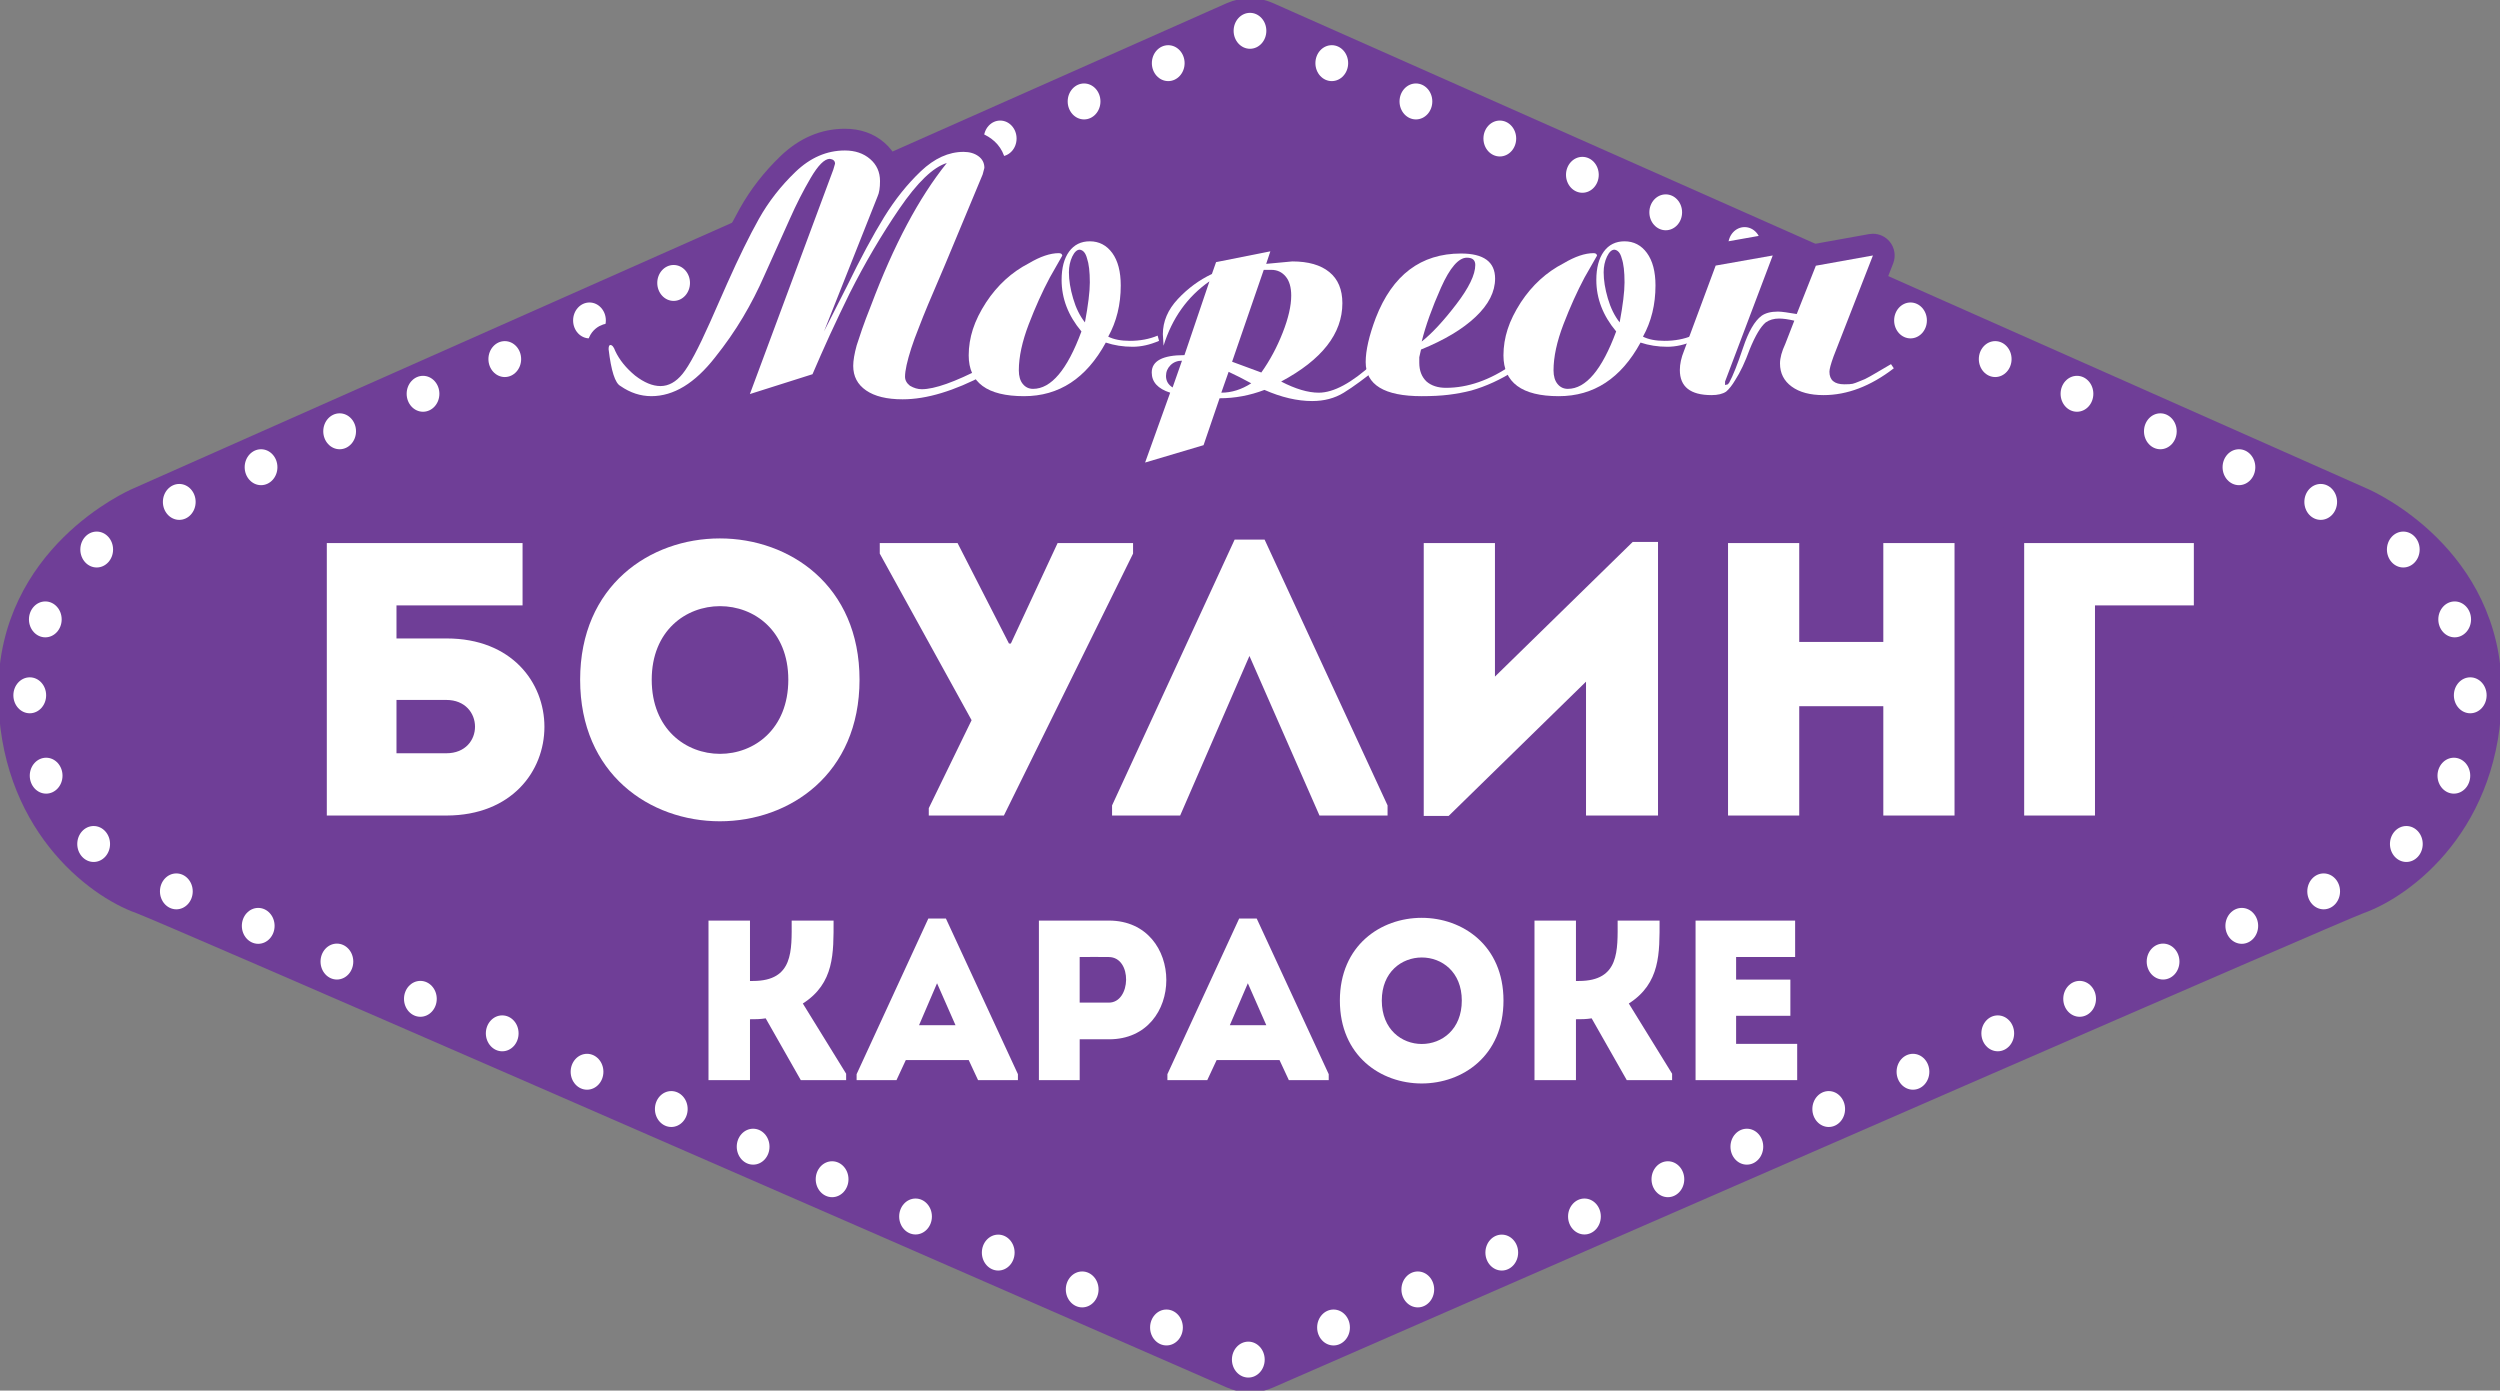 <svg width="160" height="89" viewBox="0 0 160 89" fill="none" xmlns="http://www.w3.org/2000/svg">
<rect x="0" y="0" width="160" height="89" fill="#808080" stroke="none"/>
<g clip-path="url(#clip0_298_2545)">
<path d="M80 88.713C79.555 88.713 79.112 88.622 78.696 88.441C51.668 76.623 10.765 58.779 8.856 58.06C5.908 57.016 0.287 52.783 0.287 44.294C0.287 35.345 8.337 31.78 8.68 31.632L78.68 0.567C79.1 0.38 79.55 0.287 80 0.287C80.45 0.287 80.9 0.38 81.321 0.567L151.355 31.647C151.664 31.78 159.714 35.345 159.714 44.294C159.714 52.783 154.093 57.016 151.121 58.069C149.236 58.78 108.333 76.623 81.305 88.441C80.888 88.622 80.444 88.713 80 88.713Z" fill="#6F3E97"/>
<path d="M80 88.713C79.555 88.713 79.112 88.622 78.696 88.441C51.668 76.623 10.765 58.779 8.856 58.06C5.908 57.016 0.287 52.783 0.287 44.294C0.287 35.345 8.337 31.78 8.68 31.632L78.68 0.567C79.1 0.38 79.55 0.287 80 0.287C80.45 0.287 80.9 0.38 81.321 0.567L151.355 31.647C151.664 31.78 159.714 35.345 159.714 44.294C159.714 52.783 154.093 57.016 151.121 58.069C149.236 58.78 108.333 76.623 81.305 88.441C80.888 88.622 80.444 88.713 80 88.713Z" stroke="#6F3E97" stroke-width="0.8" stroke-miterlimit="10"/>
<path d="M150.033 34.624L79.999 3.544L9.966 34.624C9.966 34.624 3.542 37.387 3.542 44.294C3.542 51.2 8.014 54.308 9.966 54.999C11.918 55.689 79.999 85.457 79.999 85.457C79.999 85.457 148.081 55.689 150.033 54.999C151.985 54.308 156.457 51.199 156.457 44.294C156.457 37.387 150.033 34.624 150.033 34.624Z" fill="#6F3E97"/>
<path d="M134.234 36.851L80 12.784L25.767 36.851C25.767 36.851 20.791 38.992 20.791 44.34C20.791 49.688 24.253 52.095 25.767 52.63C27.277 53.166 80 76.218 80 76.218C80 76.218 132.721 53.166 134.234 52.63C135.746 52.095 139.209 49.688 139.209 44.34C139.209 38.992 134.234 36.851 134.234 36.851Z" fill="#6F3E97"/>
<path d="M79.999 3.122C80.577 3.122 81.046 2.607 81.046 1.972C81.046 1.337 80.577 0.822 79.999 0.822C79.421 0.822 78.952 1.337 78.952 1.972C78.952 2.607 79.421 3.122 79.999 3.122Z" fill="white"/>
<path d="M2.9 40.79C3.479 40.79 3.947 40.275 3.947 39.641C3.947 39.007 3.479 38.492 2.9 38.492C2.322 38.492 1.853 39.007 1.853 39.641C1.853 40.275 2.322 40.79 2.9 40.79Z" fill="white"/>
<path d="M1.905 45.65C2.484 45.65 2.953 45.135 2.953 44.499C2.953 43.864 2.484 43.349 1.905 43.349C1.325 43.349 0.856 43.864 0.856 44.499C0.856 45.135 1.325 45.65 1.905 45.65Z" fill="white"/>
<path d="M2.953 50.793C3.531 50.793 4.001 50.278 4.001 49.643C4.001 49.008 3.531 48.494 2.953 48.494C2.374 48.494 1.905 49.008 1.905 49.643C1.905 50.278 2.374 50.793 2.953 50.793Z" fill="white"/>
<path d="M69.381 7.643C69.959 7.643 70.429 7.128 70.429 6.492C70.429 5.857 69.959 5.342 69.381 5.342C68.802 5.342 68.332 5.857 68.332 6.492C68.332 7.128 68.802 7.643 69.381 7.643Z" fill="white"/>
<path d="M74.767 5.191C75.345 5.191 75.815 4.676 75.815 4.042C75.815 3.407 75.345 2.893 74.767 2.893C74.188 2.893 73.719 3.407 73.719 4.042C73.719 4.676 74.188 5.191 74.767 5.191Z" fill="white"/>
<path d="M64.012 10.014C64.592 10.014 65.061 9.5 65.061 8.865C65.061 8.231 64.592 7.716 64.012 7.716C63.433 7.716 62.964 8.231 62.964 8.865C62.964 9.5 63.433 10.014 64.012 10.014Z" fill="white"/>
<path d="M53.393 14.737C53.971 14.737 54.44 14.223 54.44 13.588C54.44 12.954 53.971 12.44 53.393 12.44C52.814 12.44 52.345 12.954 52.345 13.588C52.345 14.223 52.814 14.737 53.393 14.737Z" fill="white"/>
<path d="M58.727 12.337C59.306 12.337 59.776 11.822 59.776 11.188C59.776 10.553 59.306 10.039 58.727 10.039C58.149 10.039 57.679 10.553 57.679 11.188C57.679 11.822 58.149 12.337 58.727 12.337Z" fill="white"/>
<path d="M48.344 16.834C48.923 16.834 49.392 16.319 49.392 15.684C49.392 15.049 48.923 14.535 48.344 14.535C47.766 14.535 47.296 15.049 47.296 15.684C47.296 16.319 47.766 16.834 48.344 16.834Z" fill="white"/>
<path d="M37.727 21.657C38.305 21.657 38.774 21.143 38.774 20.508C38.774 19.874 38.305 19.359 37.727 19.359C37.148 19.359 36.679 19.874 36.679 20.508C36.679 21.143 37.148 21.657 37.727 21.657Z" fill="white"/>
<path d="M43.112 19.258C43.691 19.258 44.159 18.743 44.159 18.108C44.159 17.473 43.691 16.959 43.112 16.959C42.534 16.959 42.065 17.473 42.065 18.108C42.065 18.743 42.534 19.258 43.112 19.258Z" fill="white"/>
<path d="M32.306 24.131C32.885 24.131 33.353 23.616 33.353 22.982C33.353 22.347 32.885 21.832 32.306 21.832C31.728 21.832 31.259 22.347 31.259 22.982C31.259 23.616 31.728 24.131 32.306 24.131Z" fill="white"/>
<path d="M21.737 28.752C22.316 28.752 22.785 28.237 22.785 27.602C22.785 26.967 22.316 26.453 21.737 26.453C21.158 26.453 20.689 26.967 20.689 27.602C20.689 28.237 21.158 28.752 21.737 28.752Z" fill="white"/>
<path d="M27.073 26.352C27.652 26.352 28.121 25.838 28.121 25.203C28.121 24.568 27.652 24.053 27.073 24.053C26.495 24.053 26.026 24.568 26.026 25.203C26.026 25.838 26.495 26.352 27.073 26.352Z" fill="white"/>
<path d="M16.707 31.051C17.286 31.051 17.755 30.536 17.755 29.901C17.755 29.267 17.286 28.752 16.707 28.752C16.128 28.752 15.659 29.267 15.659 29.901C15.659 30.536 16.128 31.051 16.707 31.051Z" fill="white"/>
<path d="M6.189 36.319C6.768 36.319 7.237 35.804 7.237 35.17C7.237 34.535 6.768 34.021 6.189 34.021C5.61 34.021 5.141 34.535 5.141 35.17C5.141 35.804 5.61 36.319 6.189 36.319Z" fill="white"/>
<path d="M11.473 33.272C12.052 33.272 12.521 32.758 12.521 32.123C12.521 31.488 12.052 30.973 11.473 30.973C10.895 30.973 10.425 31.488 10.425 32.123C10.425 32.758 10.895 33.272 11.473 33.272Z" fill="white"/>
<path d="M80.941 87.013C80.938 86.378 80.469 85.864 79.891 85.865C79.311 85.867 78.842 86.383 78.843 87.017C78.846 87.653 79.317 88.166 79.896 88.164C80.474 88.163 80.942 87.647 80.941 87.013Z" fill="white"/>
<path d="M69.26 83.673C69.839 83.673 70.308 83.158 70.308 82.523C70.308 81.889 69.839 81.374 69.26 81.374C68.682 81.374 68.212 81.889 68.212 82.523C68.212 83.158 68.682 83.673 69.26 83.673Z" fill="white"/>
<path d="M75.703 84.956C75.7 84.322 75.23 83.808 74.65 83.81C74.072 83.811 73.604 84.326 73.606 84.962C73.606 85.597 74.077 86.11 74.657 86.108C75.235 86.107 75.703 85.591 75.703 84.956Z" fill="white"/>
<path d="M63.887 81.315C64.466 81.315 64.935 80.8 64.935 80.165C64.935 79.53 64.466 79.016 63.887 79.016C63.308 79.016 62.839 79.53 62.839 80.165C62.839 80.8 63.308 81.315 63.887 81.315Z" fill="white"/>
<path d="M53.255 76.62C53.833 76.62 54.303 76.106 54.303 75.471C54.303 74.836 53.833 74.321 53.255 74.321C52.676 74.321 52.206 74.836 52.206 75.471C52.206 76.106 52.676 76.62 53.255 76.62Z" fill="white"/>
<path d="M58.595 79.006C59.173 79.006 59.642 78.491 59.642 77.856C59.642 77.221 59.173 76.706 58.595 76.706C58.016 76.706 57.547 77.221 57.547 77.856C57.547 78.491 58.016 79.006 58.595 79.006Z" fill="white"/>
<path d="M49.248 73.385C49.248 72.75 48.776 72.236 48.198 72.238C47.619 72.239 47.151 72.755 47.152 73.39C47.155 74.025 47.624 74.539 48.202 74.537C48.785 74.537 49.25 74.02 49.248 73.385Z" fill="white"/>
<path d="M37.57 69.741C38.149 69.741 38.618 69.227 38.618 68.593C38.618 67.958 38.149 67.444 37.57 67.444C36.992 67.444 36.522 67.958 36.522 68.593C36.522 69.227 36.992 69.741 37.57 69.741Z" fill="white"/>
<path d="M42.962 72.127C43.541 72.127 44.01 71.612 44.01 70.978C44.01 70.343 43.541 69.829 42.962 69.829C42.384 69.829 41.915 70.343 41.915 70.978C41.915 71.612 42.384 72.127 42.962 72.127Z" fill="white"/>
<path d="M33.189 66.131C33.189 65.497 32.72 64.982 32.139 64.985C31.561 64.986 31.094 65.502 31.094 66.136C31.097 66.771 31.567 67.285 32.145 67.283C32.725 67.282 33.192 66.766 33.189 66.131Z" fill="white"/>
<path d="M21.562 62.69C22.141 62.69 22.61 62.175 22.61 61.541C22.61 60.906 22.141 60.391 21.562 60.391C20.983 60.391 20.514 60.906 20.514 61.541C20.514 62.175 20.983 62.69 21.562 62.69Z" fill="white"/>
<path d="M26.904 65.074C27.483 65.074 27.952 64.56 27.952 63.926C27.952 63.291 27.483 62.777 26.904 62.777C26.325 62.777 25.856 63.291 25.856 63.926C25.856 64.56 26.325 65.074 26.904 65.074Z" fill="white"/>
<path d="M16.526 60.404C17.105 60.404 17.574 59.89 17.574 59.255C17.574 58.621 17.105 58.106 16.526 58.106C15.947 58.106 15.478 58.621 15.478 59.255C15.478 59.89 15.947 60.404 16.526 60.404Z" fill="white"/>
<path d="M5.994 55.166C6.573 55.166 7.043 54.651 7.043 54.015C7.043 53.38 6.573 52.865 5.994 52.865C5.415 52.865 4.945 53.38 4.945 54.015C4.945 54.651 5.415 55.166 5.994 55.166Z" fill="white"/>
<path d="M11.286 58.197C11.865 58.197 12.335 57.682 12.335 57.048C12.335 56.413 11.865 55.899 11.286 55.899C10.707 55.899 10.237 56.413 10.237 57.048C10.237 57.682 10.707 58.197 11.286 58.197Z" fill="white"/>
<path d="M157.1 40.79C157.678 40.79 158.147 40.275 158.147 39.641C158.147 39.007 157.678 38.492 157.1 38.492C156.521 38.492 156.052 39.007 156.052 39.641C156.052 40.275 156.521 40.79 157.1 40.79Z" fill="white"/>
<path d="M158.096 45.65C158.674 45.65 159.144 45.135 159.144 44.499C159.144 43.864 158.674 43.349 158.096 43.349C157.517 43.349 157.048 43.864 157.048 44.499C157.048 45.135 157.517 45.65 158.096 45.65Z" fill="white"/>
<path d="M157.048 50.793C157.626 50.793 158.095 50.278 158.095 49.643C158.095 49.008 157.626 48.494 157.048 48.494C156.469 48.494 156 49.008 156 49.643C156 50.278 156.469 50.793 157.048 50.793Z" fill="white"/>
<path d="M90.619 7.643C91.198 7.643 91.668 7.128 91.668 6.492C91.668 5.857 91.198 5.342 90.619 5.342C90.04 5.342 89.57 5.857 89.57 6.492C89.57 7.128 90.04 7.643 90.619 7.643Z" fill="white"/>
<path d="M84.186 4.042C84.186 4.676 84.652 5.191 85.234 5.191C85.813 5.191 86.282 4.676 86.282 4.042C86.282 3.406 85.813 2.892 85.234 2.892C84.653 2.892 84.186 3.407 84.186 4.042Z" fill="white"/>
<path d="M95.988 10.014C96.567 10.014 97.036 9.5 97.036 8.865C97.036 8.231 96.567 7.716 95.988 7.716C95.409 7.716 94.94 8.231 94.94 8.865C94.94 9.5 95.409 10.014 95.988 10.014Z" fill="white"/>
<path d="M106.606 14.737C107.185 14.737 107.654 14.223 107.654 13.588C107.654 12.954 107.185 12.44 106.606 12.44C106.028 12.44 105.559 12.954 105.559 13.588C105.559 14.223 106.028 14.737 106.606 14.737Z" fill="white"/>
<path d="M101.272 12.337C101.851 12.337 102.32 11.822 102.32 11.188C102.32 10.553 101.851 10.039 101.272 10.039C100.694 10.039 100.224 10.553 100.224 11.188C100.224 11.822 100.694 12.337 101.272 12.337Z" fill="white"/>
<path d="M111.655 16.834C112.234 16.834 112.703 16.319 112.703 15.684C112.703 15.049 112.234 14.535 111.655 14.535C111.076 14.535 110.607 15.049 110.607 15.684C110.607 16.319 111.076 16.834 111.655 16.834Z" fill="white"/>
<path d="M122.273 21.657C122.851 21.657 123.321 21.143 123.321 20.508C123.321 19.874 122.851 19.359 122.273 19.359C121.694 19.359 121.225 19.874 121.225 20.508C121.225 21.143 121.694 21.657 122.273 21.657Z" fill="white"/>
<path d="M116.888 19.258C117.466 19.258 117.935 18.743 117.935 18.108C117.935 17.473 117.466 16.959 116.888 16.959C116.309 16.959 115.841 17.473 115.841 18.108C115.841 18.743 116.309 19.258 116.888 19.258Z" fill="white"/>
<path d="M127.693 24.131C128.272 24.131 128.741 23.616 128.741 22.982C128.741 22.347 128.272 21.832 127.693 21.832C127.114 21.832 126.645 22.347 126.645 22.982C126.645 23.616 127.114 24.131 127.693 24.131Z" fill="white"/>
<path d="M138.262 28.752C138.84 28.752 139.309 28.237 139.309 27.602C139.309 26.967 138.84 26.453 138.262 26.453C137.684 26.453 137.215 26.967 137.215 27.602C137.215 28.237 137.684 28.752 138.262 28.752Z" fill="white"/>
<path d="M132.926 26.352C133.505 26.352 133.974 25.838 133.974 25.203C133.974 24.568 133.505 24.053 132.926 24.053C132.347 24.053 131.878 24.568 131.878 25.203C131.878 25.838 132.347 26.352 132.926 26.352Z" fill="white"/>
<path d="M143.293 31.051C143.871 31.051 144.34 30.536 144.34 29.901C144.34 29.267 143.871 28.752 143.293 28.752C142.714 28.752 142.245 29.267 142.245 29.901C142.245 30.536 142.714 31.051 143.293 31.051Z" fill="white"/>
<path d="M153.811 36.319C154.389 36.319 154.858 35.804 154.858 35.17C154.858 34.535 154.389 34.021 153.811 34.021C153.232 34.021 152.763 34.535 152.763 35.17C152.763 35.804 153.232 36.319 153.811 36.319Z" fill="white"/>
<path d="M148.526 33.272C149.104 33.272 149.573 32.758 149.573 32.123C149.573 31.488 149.104 30.973 148.526 30.973C147.947 30.973 147.479 31.488 147.479 32.123C147.479 32.758 147.947 33.272 148.526 33.272Z" fill="white"/>
<path d="M90.739 83.673C91.318 83.673 91.787 83.158 91.787 82.523C91.787 81.889 91.318 81.374 90.739 81.374C90.16 81.374 89.691 81.889 89.691 82.523C89.691 83.158 90.16 83.673 90.739 83.673Z" fill="white"/>
<path d="M85.346 86.109C85.925 86.109 86.395 85.594 86.395 84.959C86.395 84.324 85.925 83.81 85.346 83.81C84.767 83.81 84.297 84.324 84.297 84.959C84.297 85.594 84.767 86.109 85.346 86.109Z" fill="white"/>
<path d="M96.113 81.315C96.692 81.315 97.161 80.8 97.161 80.165C97.161 79.53 96.692 79.016 96.113 79.016C95.535 79.016 95.066 79.53 95.066 80.165C95.066 80.8 95.535 81.315 96.113 81.315Z" fill="white"/>
<path d="M106.745 76.62C107.323 76.62 107.793 76.106 107.793 75.471C107.793 74.836 107.323 74.321 106.745 74.321C106.166 74.321 105.697 74.836 105.697 75.471C105.697 76.106 106.166 76.62 106.745 76.62Z" fill="white"/>
<path d="M101.405 79.006C101.983 79.006 102.453 78.491 102.453 77.856C102.453 77.221 101.983 76.706 101.405 76.706C100.826 76.706 100.356 77.221 100.356 77.856C100.356 78.491 100.826 79.006 101.405 79.006Z" fill="white"/>
<path d="M110.75 73.385C110.751 72.75 111.223 72.236 111.801 72.238C112.381 72.239 112.85 72.755 112.847 73.39C112.844 74.025 112.375 74.539 111.796 74.537C111.215 74.537 110.747 74.02 110.75 73.385Z" fill="white"/>
<path d="M122.43 69.741C123.009 69.741 123.478 69.227 123.478 68.593C123.478 67.958 123.009 67.444 122.43 67.444C121.851 67.444 121.382 67.958 121.382 68.593C121.382 69.227 121.851 69.741 122.43 69.741Z" fill="white"/>
<path d="M117.038 72.127C117.617 72.127 118.085 71.612 118.085 70.978C118.085 70.343 117.617 69.829 117.038 69.829C116.46 69.829 115.991 70.343 115.991 70.978C115.991 71.612 116.46 72.127 117.038 72.127Z" fill="white"/>
<path d="M127.857 67.282C128.436 67.282 128.905 66.768 128.905 66.134C128.905 65.499 128.436 64.985 127.857 64.985C127.277 64.985 126.808 65.499 126.808 66.134C126.808 66.768 127.277 67.282 127.857 67.282Z" fill="white"/>
<path d="M138.437 62.69C139.016 62.69 139.485 62.175 139.485 61.541C139.485 60.906 139.016 60.391 138.437 60.391C137.858 60.391 137.389 60.906 137.389 61.541C137.389 62.175 137.858 62.69 138.437 62.69Z" fill="white"/>
<path d="M133.096 65.074C133.675 65.074 134.144 64.56 134.144 63.926C134.144 63.291 133.675 62.777 133.096 62.777C132.518 62.777 132.049 63.291 132.049 63.926C132.049 64.56 132.518 65.074 133.096 65.074Z" fill="white"/>
<path d="M143.474 60.404C144.053 60.404 144.522 59.89 144.522 59.255C144.522 58.621 144.053 58.106 143.474 58.106C142.895 58.106 142.426 58.621 142.426 59.255C142.426 59.89 142.895 60.404 143.474 60.404Z" fill="white"/>
<path d="M154.006 55.166C154.585 55.166 155.055 54.651 155.055 54.015C155.055 53.38 154.585 52.865 154.006 52.865C153.427 52.865 152.957 53.38 152.957 54.015C152.957 54.651 153.427 55.166 154.006 55.166Z" fill="white"/>
<path d="M148.715 58.197C149.293 58.197 149.763 57.682 149.763 57.048C149.763 56.413 149.293 55.899 148.715 55.899C148.136 55.899 147.667 56.413 147.667 57.048C147.667 57.682 148.136 58.197 148.715 58.197Z" fill="white"/>
<path d="M51.251 69.823C51.001 69.823 50.769 69.689 50.645 69.471L48.696 66.04V69.126C48.696 69.511 48.384 69.823 47.999 69.823H45.344C44.96 69.823 44.648 69.511 44.648 69.126V58.917C44.648 58.532 44.96 58.221 45.344 58.221H47.999C48.384 58.221 48.696 58.532 48.696 58.917V62.052C49.06 61.999 49.329 61.883 49.511 61.7C49.977 61.231 49.975 60.236 49.971 59.182L49.97 58.917C49.97 58.532 50.283 58.22 50.667 58.22H53.35C53.735 58.22 54.047 58.532 54.047 58.917V59.087C54.048 60.995 54.05 62.962 52.313 64.407L54.747 68.352C54.814 68.462 54.851 68.589 54.851 68.718V69.126C54.851 69.511 54.539 69.823 54.154 69.823H51.251V69.823Z" fill="#6F3E97"/>
<path d="M51.251 69.823C51.001 69.823 50.769 69.689 50.645 69.471L48.696 66.04V69.126C48.696 69.511 48.384 69.823 47.999 69.823H45.344C44.96 69.823 44.648 69.511 44.648 69.126V58.917C44.648 58.532 44.96 58.221 45.344 58.221H47.999C48.384 58.221 48.696 58.532 48.696 58.917V62.052C49.06 61.999 49.329 61.883 49.511 61.7C49.977 61.231 49.975 60.236 49.971 59.182L49.97 58.917C49.97 58.532 50.283 58.22 50.667 58.22H53.35C53.735 58.22 54.047 58.532 54.047 58.917V59.087C54.048 60.995 54.05 62.962 52.313 64.407L54.747 68.352C54.814 68.462 54.851 68.589 54.851 68.718V69.126C54.851 69.511 54.539 69.823 54.154 69.823H51.251V69.823Z" stroke="#6F3E97" stroke-width="0.554" stroke-miterlimit="10"/>
<path d="M62.596 69.823C62.325 69.823 62.079 69.667 61.965 69.421L61.554 68.54H58.417L58.007 69.421C57.893 69.666 57.647 69.823 57.376 69.823H54.823C54.438 69.823 54.126 69.512 54.126 69.127V68.747C54.126 68.647 54.148 68.547 54.191 68.456L58.782 58.494C58.895 58.247 59.142 58.089 59.414 58.089H60.539C60.81 58.089 61.057 58.247 61.171 58.493L65.78 68.455C65.822 68.546 65.844 68.647 65.844 68.747V69.127C65.844 69.512 65.532 69.823 65.147 69.823H62.596Z" fill="#6F3E97"/>
<path d="M62.596 69.823C62.325 69.823 62.079 69.667 61.965 69.421L61.554 68.54H58.417L58.007 69.421C57.893 69.666 57.647 69.823 57.376 69.823H54.823C54.438 69.823 54.126 69.512 54.126 69.127V68.747C54.126 68.647 54.148 68.547 54.191 68.456L58.782 58.494C58.895 58.247 59.142 58.089 59.414 58.089H60.539C60.81 58.089 61.057 58.247 61.171 58.493L65.78 68.455C65.822 68.546 65.844 68.647 65.844 68.747V69.127C65.844 69.512 65.532 69.823 65.147 69.823H62.596V69.823Z" stroke="#6F3E97" stroke-width="0.554" stroke-miterlimit="10"/>
<path d="M66.49 69.823C66.105 69.823 65.793 69.512 65.793 69.127V58.917C65.793 58.532 66.105 58.221 66.49 58.221H70.981C73.848 58.229 75.344 60.495 75.341 62.729C75.338 64.957 73.839 67.212 70.981 67.212H69.797V69.127C69.797 69.512 69.484 69.823 69.1 69.823H66.49ZM70.965 63.471C71.242 63.471 71.372 63.005 71.374 62.689C71.374 62.682 71.372 61.951 70.958 61.946C70.75 61.941 70.547 61.94 70.343 61.94L69.796 61.943V63.471H70.965Z" fill="#6F3E97"/>
<path d="M66.49 69.823C66.105 69.823 65.793 69.512 65.793 69.127V58.917C65.793 58.532 66.105 58.221 66.49 58.221H70.981C73.848 58.229 75.344 60.495 75.341 62.729C75.338 64.957 73.839 67.212 70.981 67.212H69.797V69.127C69.797 69.512 69.484 69.823 69.1 69.823H66.49ZM70.965 63.471C71.242 63.471 71.372 63.005 71.374 62.689C71.374 62.682 71.372 61.951 70.958 61.946C70.75 61.941 70.547 61.94 70.343 61.94L69.796 61.943V63.471H70.965V63.471Z" stroke="#6F3E97" stroke-width="0.554" stroke-miterlimit="10"/>
<path d="M82.485 69.823C82.215 69.823 81.968 69.666 81.854 69.421L81.444 68.54H78.308L77.897 69.421C77.783 69.667 77.537 69.823 77.266 69.823H74.714C74.329 69.823 74.017 69.512 74.017 69.127V68.747C74.017 68.647 74.039 68.547 74.081 68.456L78.675 58.494C78.788 58.247 79.035 58.089 79.307 58.089H80.429C80.701 58.089 80.948 58.247 81.062 58.493L85.671 68.455C85.713 68.546 85.735 68.647 85.735 68.747V69.127C85.735 69.512 85.423 69.823 85.038 69.823H82.485Z" fill="#6F3E97"/>
<path d="M82.485 69.823C82.215 69.823 81.968 69.666 81.854 69.421L81.444 68.54H78.308L77.897 69.421C77.783 69.667 77.537 69.823 77.266 69.823H74.714C74.329 69.823 74.017 69.512 74.017 69.127V68.747C74.017 68.647 74.039 68.547 74.081 68.456L78.675 58.494C78.788 58.247 79.035 58.089 79.307 58.089H80.429C80.701 58.089 80.948 58.247 81.062 58.493L85.671 68.455C85.713 68.546 85.735 68.647 85.735 68.747V69.127C85.735 69.512 85.423 69.823 85.038 69.823H82.485V69.823Z" stroke="#6F3E97" stroke-width="0.554" stroke-miterlimit="10"/>
<path d="M90.988 70.039C88.04 70.039 85.055 67.977 85.055 64.037C85.055 60.103 88.04 58.045 90.988 58.045C93.936 58.045 96.92 60.103 96.92 64.037C96.92 67.977 93.935 70.039 90.988 70.039ZM90.996 61.977C90.068 61.977 89.132 62.613 89.132 64.037C89.132 65.475 90.068 66.119 90.996 66.119C91.922 66.119 92.859 65.475 92.859 64.037C92.858 62.613 91.922 61.977 90.996 61.977Z" fill="#6F3E97"/>
<path d="M90.988 70.039C88.04 70.039 85.055 67.977 85.055 64.037C85.055 60.103 88.04 58.045 90.988 58.045C93.936 58.045 96.92 60.103 96.92 64.037C96.92 67.977 93.935 70.039 90.988 70.039ZM90.996 61.977C90.068 61.977 89.132 62.613 89.132 64.037C89.132 65.475 90.068 66.119 90.996 66.119C91.922 66.119 92.859 65.475 92.859 64.037C92.858 62.613 91.922 61.977 90.996 61.977Z" stroke="#6F3E97" stroke-width="0.554" stroke-miterlimit="10"/>
<path d="M104.112 69.823C103.862 69.823 103.631 69.689 103.506 69.471L101.557 66.04V69.126C101.557 69.511 101.245 69.823 100.86 69.823H98.206C97.821 69.823 97.509 69.511 97.509 69.126V58.917C97.509 58.532 97.821 58.221 98.206 58.221H100.86C101.245 58.221 101.557 58.532 101.557 58.917V62.052C101.921 61.999 102.19 61.883 102.372 61.7C102.839 61.231 102.836 60.235 102.833 59.181L102.832 58.917C102.832 58.532 103.145 58.22 103.529 58.22H106.213C106.598 58.22 106.91 58.532 106.91 58.917V59.084C106.912 60.993 106.913 62.961 105.175 64.407L107.609 68.352C107.676 68.462 107.713 68.589 107.713 68.718V69.126C107.713 69.511 107.401 69.823 107.016 69.823H104.112V69.823Z" fill="#6F3E97"/>
<path d="M104.112 69.823C103.862 69.823 103.631 69.689 103.506 69.471L101.557 66.04V69.126C101.557 69.511 101.245 69.823 100.86 69.823H98.206C97.821 69.823 97.509 69.511 97.509 69.126V58.917C97.509 58.532 97.821 58.221 98.206 58.221H100.86C101.245 58.221 101.557 58.532 101.557 58.917V62.052C101.921 61.999 102.19 61.883 102.372 61.7C102.839 61.231 102.836 60.235 102.833 59.181L102.832 58.917C102.832 58.532 103.145 58.22 103.529 58.22H106.213C106.598 58.22 106.91 58.532 106.91 58.917V59.084C106.912 60.993 106.913 62.961 105.175 64.407L107.609 68.352C107.676 68.462 107.713 68.589 107.713 68.718V69.126C107.713 69.511 107.401 69.823 107.016 69.823H104.112V69.823Z" stroke="#6F3E97" stroke-width="0.554" stroke-miterlimit="10"/>
<path d="M108.517 69.823C108.132 69.823 107.82 69.512 107.82 69.127V58.917C107.82 58.532 108.132 58.221 108.517 58.221H114.889C115.274 58.221 115.586 58.532 115.586 58.917V61.25C115.586 61.635 115.274 61.946 114.889 61.946H111.808V61.997H114.584C114.969 61.997 115.281 62.309 115.281 62.694V65.013C115.281 65.398 114.969 65.709 114.584 65.709H111.808V66.11H115.021C115.405 66.11 115.718 66.421 115.718 66.806V69.126C115.718 69.511 115.405 69.823 115.021 69.823H108.517V69.823Z" fill="#6F3E97"/>
<path d="M108.517 69.823C108.132 69.823 107.82 69.512 107.82 69.127V58.917C107.82 58.532 108.132 58.221 108.517 58.221H114.889C115.274 58.221 115.586 58.532 115.586 58.917V61.25C115.586 61.635 115.274 61.946 114.889 61.946H111.808V61.997H114.584C114.969 61.997 115.281 62.309 115.281 62.694V65.013C115.281 65.398 114.969 65.709 114.584 65.709H111.808V66.11H115.021C115.405 66.11 115.718 66.421 115.718 66.806V69.126C115.718 69.511 115.405 69.823 115.021 69.823H108.517V69.823Z" stroke="#6F3E97" stroke-width="0.554" stroke-miterlimit="10"/>
<path d="M45.344 69.127V58.917C46.22 58.917 47.095 58.917 47.999 58.917V62.782H48.189C50.799 62.782 50.667 60.827 50.667 58.917C51.557 58.917 52.446 58.917 53.349 58.917C53.349 61.003 53.408 62.928 51.381 64.225L54.153 68.718V69.127H51.25L49.004 65.174C48.654 65.232 48.333 65.232 47.999 65.232V69.127C47.095 69.127 46.22 69.127 45.344 69.127Z" fill="white"/>
<path d="M61.997 67.843H57.972L57.376 69.127H54.823V68.747L59.414 58.785H60.538L65.147 68.747V69.127H62.595L61.997 67.843ZM59.971 62.928L58.819 65.612H61.152L59.971 62.928Z" fill="white"/>
<path d="M66.49 69.127C66.49 65.728 66.49 62.33 66.49 58.917C67.963 58.917 69.479 58.917 70.981 58.917C75.866 58.931 75.866 66.515 70.981 66.515H69.1V69.127C68.225 69.127 67.35 69.127 66.49 69.127ZM70.965 61.25C70.353 61.235 69.698 61.25 69.099 61.25C69.099 62.081 69.099 63.335 69.099 64.168H70.965C72.395 64.168 72.483 61.265 70.965 61.25Z" fill="white"/>
<path d="M81.888 67.843H77.865L77.266 69.127H74.714V68.747L79.307 58.785H80.429L85.038 68.747V69.127H82.485L81.888 67.843ZM79.862 62.928L78.709 65.612H81.043L79.862 62.928Z" fill="white"/>
<path d="M85.752 64.036C85.752 56.976 96.223 56.976 96.223 64.036C96.223 71.111 85.752 71.111 85.752 64.036ZM93.555 64.036C93.555 60.36 88.435 60.36 88.435 64.036C88.435 67.741 93.555 67.741 93.555 64.036Z" fill="white"/>
<path d="M98.207 69.127V58.917C99.082 58.917 99.957 58.917 100.861 58.917V62.782H101.051C103.661 62.782 103.529 60.827 103.529 58.917C104.42 58.917 105.309 58.917 106.213 58.917C106.213 61.003 106.271 62.928 104.244 64.225L107.015 68.718V69.127H104.112L101.866 65.174C101.517 65.232 101.195 65.232 100.861 65.232V69.127C99.957 69.127 99.082 69.127 98.207 69.127Z" fill="white"/>
<path d="M114.889 61.25C113.373 61.25 112.614 61.25 111.111 61.25V62.694H114.584C114.584 63.468 114.584 64.24 114.584 65.013H111.111C111.111 65.611 111.111 66.194 111.111 66.807C112.614 66.807 113.489 66.807 115.02 66.807C115.02 67.566 115.02 68.353 115.02 69.127C112.629 69.127 110.879 69.127 108.516 69.127C108.516 65.714 108.516 62.301 108.516 58.917C110.879 58.917 112.497 58.917 114.888 58.917C114.889 59.675 114.889 60.461 114.889 61.25Z" fill="white"/>
<path d="M20.916 53.384C20.259 53.384 19.727 52.852 19.727 52.195V34.758C19.727 34.102 20.259 33.569 20.916 33.569H33.444C34.101 33.569 34.633 34.102 34.633 34.758V38.744C34.633 39.401 34.101 39.934 33.444 39.934H30.8C34.239 40.799 36.028 43.668 36.033 46.508C36.038 49.914 33.482 53.37 28.589 53.384C28.588 53.384 20.916 53.384 20.916 53.384ZM28.562 47.02C28.728 47.02 28.953 46.991 29.085 46.854C29.166 46.77 29.212 46.645 29.212 46.51C29.212 46.314 29.128 45.986 28.563 45.986H26.565V47.02H28.562V47.02Z" fill="#6F3E97"/>
<path d="M20.916 53.384C20.259 53.384 19.727 52.852 19.727 52.195V34.758C19.727 34.102 20.259 33.569 20.916 33.569H33.444C34.101 33.569 34.633 34.102 34.633 34.758V38.744C34.633 39.401 34.101 39.934 33.444 39.934H30.8C34.239 40.799 36.028 43.668 36.033 46.508C36.038 49.914 33.482 53.37 28.589 53.384C28.588 53.384 20.916 53.384 20.916 53.384ZM28.562 47.02C28.728 47.02 28.953 46.991 29.085 46.854C29.166 46.77 29.212 46.645 29.212 46.51C29.212 46.314 29.128 45.986 28.563 45.986H26.565V47.02H28.562V47.02Z" stroke="#6F3E97" stroke-width="0.947" stroke-miterlimit="10"/>
<path d="M46.07 53.752C41.035 53.752 35.94 50.231 35.94 43.502C35.94 36.784 41.036 33.27 46.07 33.27C51.103 33.27 56.199 36.784 56.199 43.502C56.199 50.23 51.103 53.752 46.07 53.752ZM46.081 39.984C44.498 39.984 42.9 41.072 42.9 43.502C42.9 45.958 44.498 47.057 46.081 47.057C47.665 47.057 49.263 45.958 49.263 43.502C49.263 41.072 47.665 39.984 46.081 39.984Z" fill="#6F3E97"/>
<path d="M46.07 53.752C41.035 53.752 35.94 50.231 35.94 43.502C35.94 36.784 41.036 33.27 46.07 33.27C51.103 33.27 56.199 36.784 56.199 43.502C56.199 50.23 51.103 53.752 46.07 53.752ZM46.081 39.984C44.498 39.984 42.9 41.072 42.9 43.502C42.9 45.958 44.498 47.057 46.081 47.057C47.665 47.057 49.263 45.958 49.263 43.502C49.263 41.072 47.665 39.984 46.081 39.984Z" stroke="#6F3E97" stroke-width="0.947" stroke-miterlimit="10"/>
<path d="M59.442 53.384C58.786 53.384 58.253 52.852 58.253 52.195V51.722C58.253 51.542 58.295 51.363 58.373 51.202L60.843 46.126L55.263 36.006C55.166 35.83 55.115 35.632 55.115 35.431V34.758C55.115 34.102 55.648 33.569 56.305 33.569H61.285C61.732 33.569 62.14 33.819 62.345 34.217L64.587 38.599L66.607 34.257C66.802 33.837 67.222 33.569 67.686 33.569H72.516C73.173 33.569 73.706 34.102 73.706 34.758V35.431C73.706 35.614 73.663 35.794 73.583 35.958L65.316 52.721C65.116 53.127 64.702 53.384 64.249 53.384H59.442Z" fill="#6F3E97"/>
<path d="M59.442 53.384C58.786 53.384 58.253 52.852 58.253 52.195V51.722C58.253 51.542 58.295 51.363 58.373 51.202L60.843 46.126L55.263 36.006C55.166 35.83 55.115 35.632 55.115 35.431V34.758C55.115 34.102 55.648 33.569 56.305 33.569H61.285C61.732 33.569 62.14 33.819 62.345 34.217L64.587 38.599L66.607 34.257C66.802 33.837 67.222 33.569 67.686 33.569H72.516C73.173 33.569 73.706 34.102 73.706 34.758V35.431C73.706 35.614 73.663 35.794 73.583 35.958L65.316 52.721C65.116 53.127 64.702 53.384 64.249 53.384H59.442V53.384Z" stroke="#6F3E97" stroke-width="0.947" stroke-miterlimit="10"/>
<path d="M84.447 53.385C83.975 53.385 83.547 53.105 83.357 52.673L79.969 44.955L76.621 52.669C76.432 53.103 76.004 53.385 75.529 53.385H71.171C70.515 53.385 69.982 52.852 69.982 52.195V51.547C69.982 51.375 70.019 51.205 70.091 51.049L77.936 34.037C78.131 33.616 78.552 33.346 79.017 33.346H80.934C81.398 33.346 81.819 33.615 82.014 34.036L89.884 51.047C89.956 51.204 89.993 51.375 89.993 51.547V52.195C89.993 52.852 89.461 53.385 88.804 53.385H84.447Z" fill="#6F3E97"/>
<path d="M84.447 53.385C83.975 53.385 83.547 53.105 83.357 52.673L79.969 44.955L76.621 52.669C76.432 53.103 76.004 53.385 75.529 53.385H71.171C70.515 53.385 69.982 52.852 69.982 52.195V51.547C69.982 51.375 70.019 51.205 70.091 51.049L77.936 34.037C78.131 33.616 78.552 33.346 79.017 33.346H80.934C81.398 33.346 81.819 33.615 82.014 34.036L89.884 51.047C89.956 51.204 89.993 51.375 89.993 51.547V52.195C89.993 52.852 89.461 53.385 88.804 53.385H84.447V53.385Z" stroke="#6F3E97" stroke-width="0.947" stroke-miterlimit="10"/>
<path d="M91.12 53.41C90.463 53.41 89.93 52.877 89.93 52.22V34.758C89.93 34.102 90.463 33.569 91.12 33.569H95.678C96.334 33.569 96.867 34.102 96.867 34.758V40.476L103.663 33.833C103.885 33.615 104.184 33.494 104.494 33.494H106.114C106.771 33.494 107.303 34.027 107.303 34.684V52.195C107.303 52.852 106.771 53.384 106.114 53.384H101.506C100.849 53.384 100.316 52.852 100.316 52.195V46.453L93.546 53.071C93.324 53.288 93.025 53.41 92.715 53.41H91.12Z" fill="#6F3E97"/>
<path d="M91.12 53.41C90.463 53.41 89.93 52.877 89.93 52.22V34.758C89.93 34.102 90.463 33.569 91.12 33.569H95.678C96.334 33.569 96.867 34.102 96.867 34.758V40.476L103.663 33.833C103.885 33.615 104.184 33.494 104.494 33.494H106.114C106.771 33.494 107.303 34.027 107.303 34.684V52.195C107.303 52.852 106.771 53.384 106.114 53.384H101.506C100.849 53.384 100.316 52.852 100.316 52.195V46.453L93.546 53.071C93.324 53.288 93.025 53.41 92.715 53.41H91.12Z" stroke="#6F3E97" stroke-width="0.947" stroke-miterlimit="10"/>
<path d="M120.532 53.384C119.875 53.384 119.342 52.852 119.342 52.195V46.386H116.341V52.195C116.341 52.852 115.808 53.384 115.151 53.384H110.594C109.937 53.384 109.404 52.852 109.404 52.195V34.758C109.404 34.102 109.937 33.569 110.594 33.569H115.151C115.808 33.569 116.341 34.102 116.341 34.758V39.896H119.342V34.758C119.342 34.102 119.875 33.569 120.532 33.569H125.09C125.747 33.569 126.28 34.102 126.28 34.758V52.195C126.28 52.852 125.747 53.384 125.09 53.384H120.532Z" fill="#6F3E97"/>
<path d="M120.532 53.384C119.875 53.384 119.342 52.852 119.342 52.195V46.386H116.341V52.195C116.341 52.852 115.808 53.384 115.151 53.384H110.594C109.937 53.384 109.404 52.852 109.404 52.195V34.758C109.404 34.102 109.937 33.569 110.594 33.569H115.151C115.808 33.569 116.341 34.102 116.341 34.758V39.896H119.342V34.758C119.342 34.102 119.875 33.569 120.532 33.569H125.09C125.747 33.569 126.28 34.102 126.28 34.758V52.195C126.28 52.852 125.747 53.384 125.09 53.384H120.532V53.384Z" stroke="#6F3E97" stroke-width="0.947" stroke-miterlimit="10"/>
<path d="M129.547 53.384C128.89 53.384 128.358 52.852 128.358 52.195V34.758C128.358 34.102 128.89 33.569 129.547 33.569H140.405C141.062 33.569 141.595 34.102 141.595 34.758V38.744C141.595 39.401 141.062 39.934 140.405 39.934H135.268V52.195C135.268 52.852 134.736 53.384 134.079 53.384H129.547Z" fill="#6F3E97"/>
<path d="M129.547 53.384C128.89 53.384 128.358 52.852 128.358 52.195V34.758C128.358 34.102 128.89 33.569 129.547 33.569H140.405C141.062 33.569 141.595 34.102 141.595 34.758V38.744C141.595 39.401 141.062 39.934 140.405 39.934H135.268V52.195C135.268 52.852 134.736 53.384 134.079 53.384H129.547V53.384Z" stroke="#6F3E97" stroke-width="0.947" stroke-miterlimit="10"/>
<path d="M28.586 40.861C36.929 40.861 36.929 52.17 28.586 52.194H20.916V34.758H33.444V38.744H25.375V40.861H28.586ZM25.375 44.796V48.209C26.395 48.209 27.515 48.209 28.562 48.209C31.027 48.209 31.002 44.796 28.562 44.796H25.375Z" fill="white"/>
<path d="M37.129 43.501C37.129 31.445 55.01 31.445 55.01 43.501C55.01 55.582 37.129 55.582 37.129 43.501ZM50.452 43.501C50.452 37.225 41.71 37.225 41.71 43.501C41.71 49.828 50.452 49.828 50.452 43.501Z" fill="white"/>
<path d="M59.442 51.722L62.182 46.092L56.305 35.431V34.758H61.285L64.573 41.184H64.696L67.686 34.758H72.516V35.431L64.249 52.194H59.442V51.722Z" fill="white"/>
<path d="M75.53 52.194H71.172V51.547L79.017 34.534H80.934L88.804 51.546V52.194H84.447L79.964 41.981L75.53 52.194Z" fill="white"/>
<path d="M92.714 52.219H91.119V34.758C92.638 34.758 94.159 34.758 95.677 34.758V43.302L104.493 34.684H106.113V52.194C104.593 52.194 103.048 52.194 101.505 52.194V43.626L92.714 52.219Z" fill="white"/>
<path d="M125.09 52.194C123.57 52.194 122.051 52.194 120.532 52.194V45.196H115.151V52.194C113.634 52.194 112.088 52.194 110.594 52.194V34.758C112.088 34.758 113.633 34.758 115.151 34.758V41.085H120.532V34.758C122.051 34.758 123.57 34.758 125.09 34.758V52.194Z" fill="white"/>
<path d="M134.078 52.194C132.585 52.194 131.066 52.194 129.547 52.194V34.758C133.109 34.758 136.844 34.758 140.406 34.758C140.406 36.227 140.406 37.25 140.406 38.744H134.079V52.194H134.078Z" fill="white"/>
<path d="M57.769 26.449C56.58 26.449 55.622 26.205 54.924 25.722C54.132 25.178 53.713 24.38 53.713 23.418C53.713 22.989 53.797 22.481 53.967 21.864C54.019 21.7 54.075 21.53 54.136 21.346C54.059 21.514 53.98 21.682 53.901 21.854C53.52 22.69 53.159 23.507 52.82 24.301C52.718 24.541 52.517 24.724 52.268 24.803L48.261 26.072C48.172 26.1 48.082 26.114 47.991 26.114C47.751 26.114 47.516 26.016 47.345 25.837C47.11 25.59 47.036 25.23 47.154 24.91L49.667 18.15C49.265 19.052 48.807 19.936 48.308 20.773C47.767 21.679 47.145 22.574 46.458 23.433C45.001 25.297 43.394 26.246 41.688 26.246C40.823 26.246 39.997 25.982 39.234 25.461C38.612 25.093 38.27 24.212 38.064 22.453C38.06 22.418 38.058 22.384 38.058 22.349C38.058 21.43 38.715 21.186 39.063 21.186C39.358 21.186 39.894 21.308 40.198 22.115C40.407 22.548 40.749 22.962 41.212 23.346C41.599 23.647 41.973 23.815 42.269 23.815C42.357 23.815 42.623 23.815 42.989 23.364C43.246 23.049 43.736 22.259 44.615 20.285L45.727 17.767C46.48 16.078 47.175 14.665 47.792 13.566C48.442 12.406 49.282 11.327 50.289 10.358C51.406 9.283 52.678 8.738 54.071 8.738C54.94 8.738 55.679 8.993 56.267 9.499C56.862 10.011 57.187 10.699 57.211 11.494C57.567 11.068 57.938 10.672 58.322 10.308C59.357 9.325 60.482 8.827 61.663 8.827C62.241 8.827 62.741 8.979 63.148 9.278C63.627 9.63 63.891 10.151 63.891 10.745C63.891 10.821 63.881 10.898 63.862 10.972L63.75 11.394C63.739 11.434 63.727 11.473 63.711 11.51L61.307 17.278L60.213 19.846C59.998 20.364 59.807 20.837 59.648 21.259C59.445 21.767 59.287 22.196 59.172 22.552C58.921 23.335 58.842 23.76 58.822 23.981C58.882 24.004 58.938 24.015 58.99 24.015C59.366 24.015 60.321 23.848 62.477 22.733C62.605 22.667 62.746 22.634 62.887 22.634C63.014 22.634 63.141 22.661 63.259 22.715C63.509 22.829 63.692 23.052 63.755 23.319L63.867 23.787C63.961 24.182 63.775 24.592 63.416 24.782C62.415 25.314 61.437 25.725 60.507 26.007C59.547 26.301 58.625 26.449 57.769 26.449Z" fill="#6F3E97"/>
<path d="M57.769 26.449C56.58 26.449 55.622 26.205 54.924 25.722C54.132 25.178 53.713 24.38 53.713 23.418C53.713 22.989 53.797 22.481 53.967 21.864C54.019 21.7 54.075 21.53 54.136 21.346C54.059 21.514 53.98 21.682 53.901 21.854C53.52 22.69 53.159 23.507 52.82 24.301C52.718 24.541 52.517 24.724 52.268 24.803L48.261 26.072C48.172 26.1 48.082 26.114 47.991 26.114C47.751 26.114 47.516 26.016 47.345 25.837C47.11 25.59 47.036 25.23 47.154 24.91L49.667 18.15C49.265 19.052 48.807 19.936 48.308 20.773C47.767 21.679 47.145 22.574 46.458 23.433C45.001 25.297 43.394 26.246 41.688 26.246C40.823 26.246 39.997 25.982 39.234 25.461C38.612 25.093 38.27 24.212 38.064 22.453C38.06 22.418 38.058 22.384 38.058 22.349C38.058 21.43 38.715 21.186 39.063 21.186C39.358 21.186 39.894 21.308 40.198 22.115C40.407 22.548 40.749 22.962 41.212 23.346C41.599 23.647 41.973 23.815 42.269 23.815C42.357 23.815 42.623 23.815 42.989 23.364C43.246 23.049 43.736 22.259 44.615 20.285L45.727 17.767C46.48 16.078 47.175 14.665 47.792 13.566C48.442 12.406 49.282 11.327 50.289 10.358C51.406 9.283 52.678 8.738 54.071 8.738C54.94 8.738 55.679 8.993 56.267 9.499C56.862 10.011 57.187 10.699 57.211 11.494C57.567 11.068 57.938 10.672 58.322 10.308C59.357 9.325 60.482 8.827 61.663 8.827C62.241 8.827 62.741 8.979 63.148 9.278C63.627 9.63 63.891 10.151 63.891 10.745C63.891 10.821 63.881 10.898 63.862 10.972L63.75 11.394C63.739 11.434 63.727 11.473 63.711 11.51L61.307 17.278L60.213 19.846C59.998 20.364 59.807 20.837 59.648 21.259C59.445 21.767 59.287 22.196 59.172 22.552C58.921 23.335 58.842 23.76 58.822 23.981C58.882 24.004 58.938 24.015 58.99 24.015C59.366 24.015 60.321 23.848 62.477 22.733C62.605 22.667 62.746 22.634 62.887 22.634C63.014 22.634 63.141 22.661 63.259 22.715C63.509 22.829 63.692 23.052 63.755 23.319L63.867 23.787C63.961 24.182 63.775 24.592 63.416 24.782C62.415 25.314 61.437 25.725 60.507 26.007C59.547 26.301 58.625 26.449 57.769 26.449Z" stroke="#6F3E97" stroke-width="0.995" stroke-miterlimit="10"/>
<path d="M65.539 26.248C61.681 26.248 61.105 24.052 61.105 22.743C61.105 22.091 61.21 21.436 61.416 20.796C61.617 20.172 61.936 19.523 62.363 18.864C63.175 17.634 64.209 16.691 65.441 16.057C66.269 15.563 67.044 15.309 67.765 15.309C67.816 15.309 67.866 15.312 67.914 15.318C68.387 14.816 69.014 14.553 69.748 14.553C70.625 14.553 71.37 14.937 71.903 15.662C72.38 16.32 72.62 17.196 72.62 18.273C72.62 19.215 72.474 20.102 72.184 20.921C72.225 20.922 72.265 20.922 72.308 20.922C72.84 20.922 73.324 20.833 73.745 20.656C73.855 20.61 73.972 20.587 74.089 20.587C74.224 20.587 74.358 20.617 74.482 20.678C74.713 20.792 74.885 21 74.951 21.249L75.041 21.583C75.155 22.01 74.939 22.457 74.535 22.634C73.844 22.934 73.155 23.086 72.486 23.086C72.044 23.086 71.612 23.044 71.197 22.961C69.811 25.143 67.911 26.248 65.539 26.248ZM67.296 19.572C67.082 20.047 66.874 20.551 66.673 21.076C66.291 22.073 66.097 22.957 66.097 23.704C66.097 23.894 66.133 23.988 66.151 24.011C66.771 23.996 67.516 23.042 68.197 21.361C67.787 20.793 67.487 20.195 67.296 19.572Z" fill="#6F3E97"/>
<path d="M65.539 26.248C61.681 26.248 61.105 24.052 61.105 22.743C61.105 22.091 61.21 21.436 61.416 20.796C61.617 20.172 61.936 19.523 62.363 18.864C63.175 17.634 64.209 16.691 65.441 16.057C66.269 15.563 67.044 15.309 67.765 15.309C67.816 15.309 67.866 15.312 67.914 15.318C68.387 14.816 69.014 14.553 69.748 14.553C70.625 14.553 71.37 14.937 71.903 15.662C72.38 16.32 72.62 17.196 72.62 18.273C72.62 19.215 72.474 20.102 72.184 20.921C72.225 20.922 72.265 20.922 72.308 20.922C72.84 20.922 73.324 20.833 73.745 20.656C73.855 20.61 73.972 20.587 74.089 20.587C74.224 20.587 74.358 20.617 74.482 20.678C74.713 20.792 74.885 21 74.951 21.249L75.041 21.583C75.155 22.01 74.939 22.457 74.535 22.634C73.844 22.934 73.155 23.086 72.486 23.086C72.044 23.086 71.612 23.044 71.197 22.961C69.811 25.143 67.911 26.248 65.539 26.248ZM67.296 19.572C67.082 20.047 66.874 20.551 66.673 21.076C66.291 22.073 66.097 22.957 66.097 23.704C66.097 23.894 66.133 23.988 66.151 24.011C66.771 23.996 67.516 23.042 68.197 21.361C67.787 20.793 67.487 20.195 67.296 19.572Z" stroke="#6F3E97" stroke-width="0.995" stroke-miterlimit="10"/>
<path d="M73.286 30.496C73.044 30.496 72.808 30.398 72.637 30.217C72.406 29.972 72.332 29.619 72.446 29.301L73.778 25.589C72.961 25.046 72.818 24.298 72.818 23.84C72.818 23.397 72.953 22.777 73.602 22.344C73.588 22.291 73.58 22.236 73.576 22.18L73.532 21.444C73.53 20.343 73.934 19.381 74.729 18.529C75.352 17.862 76.06 17.315 76.839 16.899L76.987 16.48C77.092 16.183 77.346 15.963 77.655 15.902L81.13 15.21C81.187 15.199 81.246 15.193 81.303 15.193C81.557 15.193 81.802 15.301 81.973 15.495C82.073 15.609 82.14 15.743 82.173 15.885L82.624 15.843C82.651 15.841 82.679 15.839 82.706 15.839C83.938 15.839 84.925 16.136 85.641 16.721C86.412 17.347 86.804 18.251 86.804 19.406C86.804 21.232 85.867 22.842 84.013 24.209C84.148 24.229 84.277 24.24 84.398 24.24C84.89 24.24 85.788 23.956 87.27 22.603C87.434 22.452 87.649 22.37 87.872 22.37C87.89 22.37 87.908 22.37 87.926 22.371C88.167 22.386 88.391 22.498 88.549 22.681L88.816 22.993C88.973 23.175 89.049 23.415 89.027 23.654C89.006 23.894 88.888 24.115 88.701 24.267C88.305 24.589 87.917 24.886 87.542 25.162C87.172 25.434 86.812 25.68 86.473 25.892C85.749 26.336 84.91 26.561 83.975 26.561C83.005 26.561 81.972 26.342 80.898 25.912C80.181 26.154 79.444 26.304 78.699 26.359L77.873 28.781C77.779 29.054 77.559 29.265 77.283 29.348L73.541 30.46C73.456 30.484 73.37 30.496 73.286 30.496ZM80.371 22.758C80.713 22.203 81.012 21.602 81.262 20.963C81.583 20.146 81.746 19.458 81.746 18.918C81.746 18.616 81.692 18.378 81.6 18.269C81.568 18.231 81.54 18.206 81.508 18.19L79.983 22.615L80.371 22.758Z" fill="#6F3E97"/>
<path d="M73.286 30.496C73.044 30.496 72.808 30.398 72.637 30.217C72.406 29.972 72.332 29.619 72.446 29.301L73.778 25.589C72.961 25.046 72.818 24.298 72.818 23.84C72.818 23.397 72.953 22.777 73.602 22.344C73.588 22.291 73.58 22.236 73.576 22.18L73.532 21.444C73.53 20.343 73.934 19.381 74.729 18.529C75.352 17.862 76.06 17.315 76.839 16.899L76.987 16.48C77.092 16.183 77.346 15.963 77.655 15.902L81.13 15.21C81.187 15.199 81.246 15.193 81.303 15.193C81.557 15.193 81.802 15.301 81.973 15.495C82.073 15.609 82.14 15.743 82.173 15.885L82.624 15.843C82.651 15.841 82.679 15.839 82.706 15.839C83.938 15.839 84.925 16.136 85.641 16.721C86.412 17.347 86.804 18.251 86.804 19.406C86.804 21.232 85.867 22.842 84.013 24.209C84.148 24.229 84.277 24.24 84.398 24.24C84.89 24.24 85.788 23.956 87.27 22.603C87.434 22.452 87.649 22.37 87.872 22.37C87.89 22.37 87.908 22.37 87.926 22.371C88.167 22.386 88.391 22.498 88.549 22.681L88.816 22.993C88.973 23.175 89.049 23.415 89.027 23.654C89.006 23.894 88.888 24.115 88.701 24.267C88.305 24.589 87.917 24.886 87.542 25.162C87.172 25.434 86.812 25.68 86.473 25.892C85.749 26.336 84.91 26.561 83.975 26.561C83.005 26.561 81.972 26.342 80.898 25.912C80.181 26.154 79.444 26.304 78.699 26.359L77.873 28.781C77.779 29.054 77.559 29.265 77.283 29.348L73.541 30.46C73.456 30.484 73.37 30.496 73.286 30.496ZM80.371 22.758C80.713 22.203 81.012 21.602 81.262 20.963C81.583 20.146 81.746 19.458 81.746 18.918C81.746 18.616 81.692 18.378 81.6 18.269C81.568 18.231 81.54 18.206 81.508 18.19L79.983 22.615L80.371 22.758Z" stroke="#6F3E97" stroke-width="0.995" stroke-miterlimit="10"/>
<path d="M90.988 26.248C87.092 26.248 86.511 24.322 86.511 23.173C86.511 22.313 86.741 21.285 87.215 20.029C88.411 16.953 90.584 15.331 93.504 15.331C96.279 15.331 96.578 17.077 96.578 17.828C96.578 18.926 96.065 19.968 95.053 20.926C94.23 21.704 93.113 22.405 91.725 23.011V23.217C91.725 23.55 91.826 23.688 91.915 23.771C92.025 23.866 92.248 23.927 92.547 23.927C93.749 23.927 94.994 23.487 96.248 22.617C96.398 22.512 96.576 22.458 96.756 22.458C96.815 22.458 96.873 22.463 96.931 22.475C97.168 22.522 97.377 22.665 97.507 22.868L97.73 23.215C97.858 23.414 97.901 23.656 97.851 23.888C97.801 24.12 97.659 24.322 97.46 24.449C96.457 25.09 95.425 25.564 94.394 25.856C93.866 25.989 93.342 26.087 92.812 26.152C92.286 26.216 91.689 26.248 90.988 26.248Z" fill="#6F3E97"/>
<path d="M90.988 26.248C87.092 26.248 86.511 24.322 86.511 23.173C86.511 22.313 86.741 21.285 87.215 20.029C88.411 16.953 90.584 15.331 93.504 15.331C96.279 15.331 96.578 17.077 96.578 17.828C96.578 18.926 96.065 19.968 95.053 20.926C94.23 21.704 93.113 22.405 91.725 23.011V23.217C91.725 23.55 91.826 23.688 91.915 23.771C92.025 23.866 92.248 23.927 92.547 23.927C93.749 23.927 94.994 23.487 96.248 22.617C96.398 22.512 96.576 22.458 96.756 22.458C96.815 22.458 96.873 22.463 96.931 22.475C97.168 22.522 97.377 22.665 97.507 22.868L97.73 23.215C97.858 23.414 97.901 23.656 97.851 23.888C97.801 24.12 97.659 24.322 97.46 24.449C96.457 25.09 95.425 25.564 94.394 25.856C93.866 25.989 93.342 26.087 92.812 26.152C92.286 26.216 91.689 26.248 90.988 26.248Z" stroke="#6F3E97" stroke-width="0.995" stroke-miterlimit="10"/>
<path d="M99.762 26.248C95.904 26.248 95.329 24.051 95.329 22.743C95.329 22.088 95.433 21.433 95.639 20.794C95.838 20.178 96.157 19.528 96.586 18.865C97.398 17.632 98.433 16.689 99.666 16.055C100.494 15.561 101.268 15.309 101.987 15.309C102.038 15.309 102.088 15.311 102.137 15.317C102.609 14.815 103.236 14.552 103.97 14.552C104.849 14.552 105.594 14.936 106.126 15.662C106.603 16.317 106.844 17.195 106.844 18.272C106.844 19.214 106.698 20.101 106.409 20.919C106.449 20.921 106.489 20.921 106.531 20.921C107.063 20.921 107.546 20.832 107.967 20.655C108.077 20.609 108.194 20.586 108.311 20.586C108.446 20.586 108.58 20.616 108.704 20.678C108.936 20.791 109.107 20.998 109.173 21.248L109.263 21.582C109.377 22.009 109.162 22.456 108.757 22.632C108.067 22.932 107.378 23.084 106.709 23.084C106.267 23.084 105.835 23.042 105.42 22.959C104.035 25.143 102.135 26.248 99.762 26.248ZM101.519 19.573C101.306 20.047 101.097 20.55 100.895 21.077C100.514 22.074 100.319 22.959 100.319 23.704C100.319 23.893 100.354 23.985 100.373 24.008C100.994 23.995 101.74 23.042 102.421 21.361C102.01 20.792 101.71 20.195 101.519 19.573Z" fill="#6F3E97"/>
<path d="M99.762 26.248C95.904 26.248 95.329 24.051 95.329 22.743C95.329 22.088 95.433 21.433 95.639 20.794C95.838 20.178 96.157 19.528 96.586 18.865C97.398 17.632 98.433 16.689 99.666 16.055C100.494 15.561 101.268 15.309 101.987 15.309C102.038 15.309 102.088 15.311 102.137 15.317C102.609 14.815 103.236 14.552 103.97 14.552C104.849 14.552 105.594 14.936 106.126 15.662C106.603 16.317 106.844 17.195 106.844 18.272C106.844 19.214 106.698 20.101 106.409 20.919C106.449 20.921 106.489 20.921 106.531 20.921C107.063 20.921 107.546 20.832 107.967 20.655C108.077 20.609 108.194 20.586 108.311 20.586C108.446 20.586 108.58 20.616 108.704 20.678C108.936 20.791 109.107 20.998 109.173 21.248L109.263 21.582C109.377 22.009 109.162 22.456 108.757 22.632C108.067 22.932 107.378 23.084 106.709 23.084C106.267 23.084 105.835 23.042 105.42 22.959C104.035 25.143 102.135 26.248 99.762 26.248ZM101.519 19.573C101.306 20.047 101.097 20.55 100.895 21.077C100.514 22.074 100.319 22.959 100.319 23.704C100.319 23.893 100.354 23.985 100.373 24.008C100.994 23.995 101.74 23.042 102.421 21.361C102.01 20.792 101.71 20.195 101.519 19.573Z" stroke="#6F3E97" stroke-width="0.995" stroke-miterlimit="10"/>
<path d="M116.705 26.181C115.656 26.181 114.793 25.94 114.142 25.463C113.413 24.93 113.029 24.169 113.029 23.262C113.029 22.769 113.165 22.237 113.448 21.636L113.562 21.341C113.557 21.343 113.552 21.346 113.548 21.348C113.446 21.446 113.189 21.761 112.811 22.686C112.502 23.54 112.167 24.248 111.8 24.815C111.57 25.204 111.319 25.517 111.051 25.744C111.024 25.767 110.996 25.789 110.967 25.808C110.596 26.055 110.115 26.18 109.536 26.18C106.902 26.18 106.618 24.433 106.618 23.683C106.618 23.184 106.729 22.658 106.951 22.119L108.967 16.687C109.077 16.39 109.337 16.174 109.648 16.119L113.3 15.472C113.352 15.463 113.404 15.459 113.456 15.459C113.718 15.459 113.972 15.575 114.143 15.782C114.348 16.029 114.404 16.367 114.291 16.667L113.381 19.072C113.512 19.056 113.648 19.049 113.789 19.049C113.939 19.049 114.144 19.066 114.405 19.103C114.412 19.104 114.418 19.105 114.423 19.106L115.385 16.678C115.499 16.391 115.754 16.182 116.058 16.128L119.71 15.472C119.763 15.463 119.815 15.458 119.868 15.458C120.132 15.458 120.387 15.576 120.558 15.784C120.763 16.034 120.817 16.375 120.7 16.676L118.183 23.129C118.077 23.423 118.024 23.602 117.999 23.703C118.013 23.704 118.027 23.704 118.043 23.704C118.195 23.704 118.307 23.703 118.378 23.691C118.43 23.678 118.524 23.639 118.652 23.585C118.809 23.519 118.925 23.472 118.998 23.443C119.173 23.354 119.353 23.254 119.54 23.141L120.574 22.535C120.715 22.452 120.871 22.412 121.025 22.412C121.313 22.412 121.597 22.553 121.768 22.809L121.946 23.076C122.206 23.467 122.12 23.993 121.748 24.28C120.11 25.542 118.414 26.181 116.705 26.181Z" fill="#6F3E97"/>
<path d="M116.705 26.181C115.656 26.181 114.793 25.94 114.142 25.463C113.413 24.93 113.029 24.169 113.029 23.262C113.029 22.769 113.165 22.237 113.448 21.636L113.562 21.341C113.557 21.343 113.552 21.346 113.548 21.348C113.446 21.446 113.189 21.761 112.811 22.686C112.502 23.54 112.167 24.248 111.8 24.815C111.57 25.204 111.319 25.517 111.051 25.744C111.024 25.767 110.996 25.789 110.967 25.808C110.596 26.055 110.115 26.18 109.536 26.18C106.902 26.18 106.618 24.433 106.618 23.683C106.618 23.184 106.729 22.658 106.951 22.119L108.967 16.687C109.077 16.39 109.337 16.174 109.648 16.119L113.3 15.472C113.352 15.463 113.404 15.459 113.456 15.459C113.718 15.459 113.972 15.575 114.143 15.782C114.348 16.029 114.404 16.367 114.291 16.667L113.381 19.072C113.512 19.056 113.648 19.049 113.789 19.049C113.939 19.049 114.144 19.066 114.405 19.103C114.412 19.104 114.418 19.105 114.423 19.106L115.385 16.678C115.499 16.391 115.754 16.182 116.058 16.128L119.71 15.472C119.763 15.463 119.815 15.458 119.868 15.458C120.132 15.458 120.387 15.576 120.558 15.784C120.763 16.034 120.817 16.375 120.7 16.676L118.183 23.129C118.077 23.423 118.024 23.602 117.999 23.703C118.013 23.704 118.027 23.704 118.043 23.704C118.195 23.704 118.307 23.703 118.378 23.691C118.43 23.678 118.524 23.639 118.652 23.585C118.809 23.519 118.925 23.472 118.998 23.443C119.173 23.354 119.353 23.254 119.54 23.141L120.574 22.535C120.715 22.452 120.871 22.412 121.025 22.412C121.313 22.412 121.597 22.553 121.768 22.809L121.946 23.076C122.206 23.467 122.12 23.993 121.748 24.28C120.11 25.542 118.414 26.181 116.705 26.181Z" stroke="#6F3E97" stroke-width="0.995" stroke-miterlimit="10"/>
<path d="M62.888 23.529L62.999 23.996C62.049 24.501 61.133 24.887 60.25 25.154C59.367 25.422 58.539 25.556 57.769 25.556C56.758 25.556 55.978 25.365 55.43 24.987C54.88 24.609 54.606 24.085 54.606 23.417C54.606 23.076 54.68 22.637 54.828 22.102C54.919 21.82 55.033 21.475 55.173 21.067C55.314 20.659 55.503 20.157 55.74 19.563C57.196 15.688 58.814 12.645 60.596 10.433C59.719 10.7 58.707 11.676 57.556 13.361C56.405 15.047 55.348 16.846 54.383 18.762C53.967 19.608 53.536 20.514 53.091 21.478C52.706 22.325 52.342 23.149 52 23.95L47.992 25.22L53.332 10.854L53.442 10.477C53.442 10.299 53.332 10.196 53.108 10.166C52.768 10.166 52.357 10.578 51.876 11.402C51.394 12.226 50.955 13.091 50.554 13.998L48.943 17.58C48.528 18.533 48.06 19.446 47.541 20.317C47.022 21.188 46.429 22.04 45.762 22.875C44.47 24.527 43.114 25.354 41.689 25.354C40.99 25.354 40.331 25.137 39.709 24.704C39.367 24.525 39.114 23.739 38.951 22.349C38.951 22.17 38.987 22.08 39.063 22.08C39.18 22.08 39.285 22.208 39.375 22.462C39.641 23.031 40.065 23.555 40.643 24.034C41.223 24.484 41.765 24.708 42.271 24.708C42.789 24.708 43.261 24.448 43.684 23.927C44.107 23.407 44.69 22.314 45.432 20.649L46.546 18.128C47.288 16.463 47.963 15.088 48.572 14.003C49.181 12.917 49.959 11.916 50.909 11.002C51.859 10.088 52.914 9.631 54.072 9.631C54.724 9.631 55.263 9.813 55.686 10.177C56.109 10.54 56.321 11.011 56.321 11.59C56.321 12.022 56.269 12.348 56.165 12.57L52.736 21.211L54.206 18.316C55.08 16.521 55.872 15.05 56.577 13.907C57.282 12.764 58.069 11.78 58.937 10.956C59.806 10.132 60.715 9.72 61.665 9.72C62.05 9.72 62.369 9.813 62.621 9.998C62.875 10.184 63 10.434 63 10.746L62.889 11.168L60.485 16.936L59.394 19.497C59.17 20.033 58.976 20.515 58.814 20.945C58.605 21.465 58.443 21.91 58.323 22.281C58.056 23.113 57.922 23.722 57.922 24.108C57.922 24.331 58.027 24.523 58.235 24.687C58.486 24.835 58.74 24.91 58.991 24.91C59.809 24.91 61.107 24.45 62.888 23.529Z" fill="white"/>
<path d="M74.089 21.48L74.179 21.814C73.599 22.066 73.034 22.193 72.486 22.193C71.878 22.193 71.306 22.103 70.771 21.925C69.524 24.212 67.78 25.355 65.539 25.355C63.179 25.355 61.997 24.484 61.997 22.743C61.997 22.177 62.088 21.619 62.265 21.068C62.443 20.518 62.725 19.945 63.112 19.349C63.839 18.247 64.751 17.415 65.849 16.849C66.576 16.417 67.215 16.202 67.765 16.202C67.899 16.202 67.972 16.254 67.987 16.358L67.187 17.765C66.711 18.657 66.261 19.655 65.839 20.756C65.417 21.858 65.205 22.84 65.205 23.703C65.205 24.076 65.289 24.366 65.459 24.574C65.63 24.783 65.849 24.887 66.117 24.887C67.276 24.887 68.306 23.662 69.212 21.212C68.365 20.202 67.943 19.105 67.943 17.917C67.943 17.145 68.103 16.54 68.422 16.101C68.741 15.664 69.183 15.444 69.748 15.444C70.34 15.444 70.819 15.694 71.184 16.19C71.546 16.688 71.728 17.382 71.728 18.273C71.728 19.49 71.461 20.581 70.926 21.546C71.284 21.725 71.744 21.814 72.308 21.814C72.96 21.814 73.555 21.704 74.089 21.48ZM69.436 20.633C69.643 19.52 69.749 18.667 69.749 18.073C69.749 17.39 69.688 16.878 69.569 16.536C69.48 16.194 69.324 16.009 69.103 15.979C68.924 15.979 68.764 16.129 68.622 16.424C68.483 16.722 68.411 17.056 68.411 17.427C68.411 17.932 68.5 18.489 68.679 19.096C68.856 19.706 69.108 20.218 69.436 20.633Z" fill="white"/>
<path d="M77.829 16.776L81.303 16.085L81.036 16.887L82.706 16.731C83.731 16.731 84.522 16.958 85.076 17.411C85.634 17.864 85.912 18.53 85.912 19.405C85.912 21.351 84.606 23.023 81.993 24.419C82.914 24.895 83.714 25.132 84.399 25.132C85.348 25.132 86.507 24.508 87.872 23.262L88.139 23.573C87.755 23.886 87.378 24.174 87.015 24.442C86.651 24.71 86.312 24.94 86.002 25.132C85.422 25.489 84.747 25.667 83.976 25.667C83.027 25.667 82.008 25.429 80.924 24.954C79.99 25.311 79.034 25.489 78.053 25.489L77.028 28.491L73.286 29.603L74.891 25.132C74.104 24.88 73.711 24.449 73.711 23.841C73.711 23.099 74.409 22.728 75.805 22.728L77.405 18.006C75.997 18.986 75.017 20.359 74.467 22.126L74.423 21.39C74.423 20.574 74.742 19.823 75.381 19.139C76.019 18.456 76.746 17.921 77.562 17.535L77.829 16.776ZM75.647 23.084C75.351 23.084 75.105 23.18 74.913 23.372C74.719 23.566 74.624 23.796 74.624 24.063C74.624 24.375 74.764 24.62 75.047 24.798L75.647 23.084ZM78.163 25.132C78.816 25.132 79.455 24.933 80.079 24.531L79.321 24.131L78.632 23.797L78.163 25.132ZM78.854 23.151L80.724 23.841C81.274 23.069 81.728 22.219 82.093 21.29C82.457 20.363 82.638 19.572 82.638 18.919C82.638 18.384 82.519 17.976 82.282 17.695C82.045 17.412 81.741 17.271 81.37 17.271H80.88L78.854 23.151Z" fill="white"/>
<path d="M96.757 23.351L96.979 23.697C96.044 24.295 95.101 24.728 94.151 24.997C93.676 25.117 93.194 25.206 92.704 25.266C92.213 25.326 91.642 25.355 90.988 25.355C88.597 25.355 87.404 24.629 87.404 23.173C87.404 22.43 87.619 21.488 88.05 20.344C89.117 17.598 90.936 16.225 93.505 16.225C94.958 16.225 95.686 16.759 95.686 17.828C95.686 18.674 95.272 19.491 94.44 20.278C93.609 21.065 92.444 21.762 90.945 22.371C90.884 22.638 90.846 22.802 90.834 22.862C90.834 23.025 90.834 23.143 90.834 23.217C90.834 23.723 90.989 24.124 91.301 24.42C91.611 24.687 92.028 24.821 92.547 24.821C93.94 24.82 95.344 24.331 96.757 23.351ZM90.988 21.859C91.642 21.342 92.377 20.55 93.193 19.486C94.009 18.422 94.418 17.578 94.418 16.957C94.418 16.646 94.239 16.492 93.882 16.492C93.349 16.492 92.795 17.131 92.224 18.409C91.654 19.689 91.242 20.838 90.988 21.859Z" fill="white"/>
<path d="M108.311 21.48L108.401 21.814C107.821 22.066 107.257 22.193 106.709 22.193C106.099 22.193 105.529 22.103 104.994 21.925C103.748 24.212 102.003 25.355 99.762 25.355C97.401 25.355 96.221 24.484 96.221 22.743C96.221 22.177 96.311 21.619 96.489 21.068C96.666 20.518 96.95 19.945 97.335 19.349C98.061 18.247 98.974 17.415 100.074 16.849C100.801 16.417 101.438 16.202 101.987 16.202C102.122 16.202 102.194 16.254 102.211 16.358L101.409 17.765C100.934 18.657 100.485 19.655 100.061 20.756C99.639 21.858 99.426 22.84 99.426 23.703C99.426 24.076 99.512 24.366 99.682 24.574C99.853 24.783 100.073 24.887 100.34 24.887C101.497 24.887 102.529 23.662 103.435 21.212C102.588 20.202 102.165 19.105 102.165 17.917C102.165 17.145 102.325 16.54 102.644 16.101C102.962 15.664 103.405 15.444 103.969 15.444C104.562 15.444 105.041 15.694 105.404 16.19C105.768 16.688 105.951 17.382 105.951 18.273C105.951 19.49 105.684 20.581 105.15 21.546C105.506 21.725 105.964 21.814 106.531 21.814C107.184 21.814 107.777 21.704 108.311 21.48ZM103.658 20.633C103.865 19.52 103.97 18.667 103.97 18.073C103.97 17.39 103.911 16.878 103.791 16.536C103.703 16.194 103.547 16.009 103.325 15.979C103.145 15.979 102.986 16.129 102.846 16.424C102.705 16.722 102.634 17.056 102.634 17.427C102.634 17.932 102.723 18.489 102.901 19.096C103.079 19.706 103.331 20.218 103.658 20.633Z" fill="white"/>
<path d="M114.256 22.015L114.836 20.523C114.45 20.433 114.123 20.387 113.857 20.387C113.53 20.387 113.247 20.469 113.01 20.632C112.684 20.9 112.343 21.472 111.985 22.348C111.689 23.164 111.378 23.825 111.051 24.329C110.857 24.656 110.664 24.901 110.472 25.064C110.249 25.213 109.936 25.287 109.536 25.287C108.185 25.287 107.51 24.752 107.51 23.682C107.51 23.296 107.6 22.888 107.776 22.457L109.803 16.997L113.455 16.351L110.404 24.418V24.642L110.582 24.597L110.671 24.486C110.908 24.055 111.2 23.316 111.552 22.27C111.9 21.223 112.298 20.536 112.743 20.209C112.994 20.031 113.343 19.942 113.788 19.942C113.907 19.942 114.071 19.957 114.279 19.986C114.488 20.016 114.725 20.053 114.991 20.098L116.215 17.005L119.868 16.35L117.351 22.803C117.172 23.295 117.084 23.624 117.084 23.789C117.084 24.327 117.402 24.596 118.042 24.596C118.295 24.596 118.469 24.584 118.565 24.563C118.663 24.54 118.807 24.488 118.999 24.407C119.192 24.326 119.312 24.277 119.357 24.261C119.563 24.158 119.778 24.038 120 23.905L121.025 23.305L121.203 23.572C119.719 24.715 118.22 25.287 116.705 25.287C115.844 25.287 115.166 25.105 114.668 24.741C114.171 24.378 113.92 23.885 113.92 23.261C113.921 22.905 114.034 22.49 114.256 22.015Z" fill="white"/>
</g>
<defs>
<clipPath id="clip0_298_2545">
<rect width="160" height="89" fill="white"/>
</clipPath>
</defs>
</svg>

